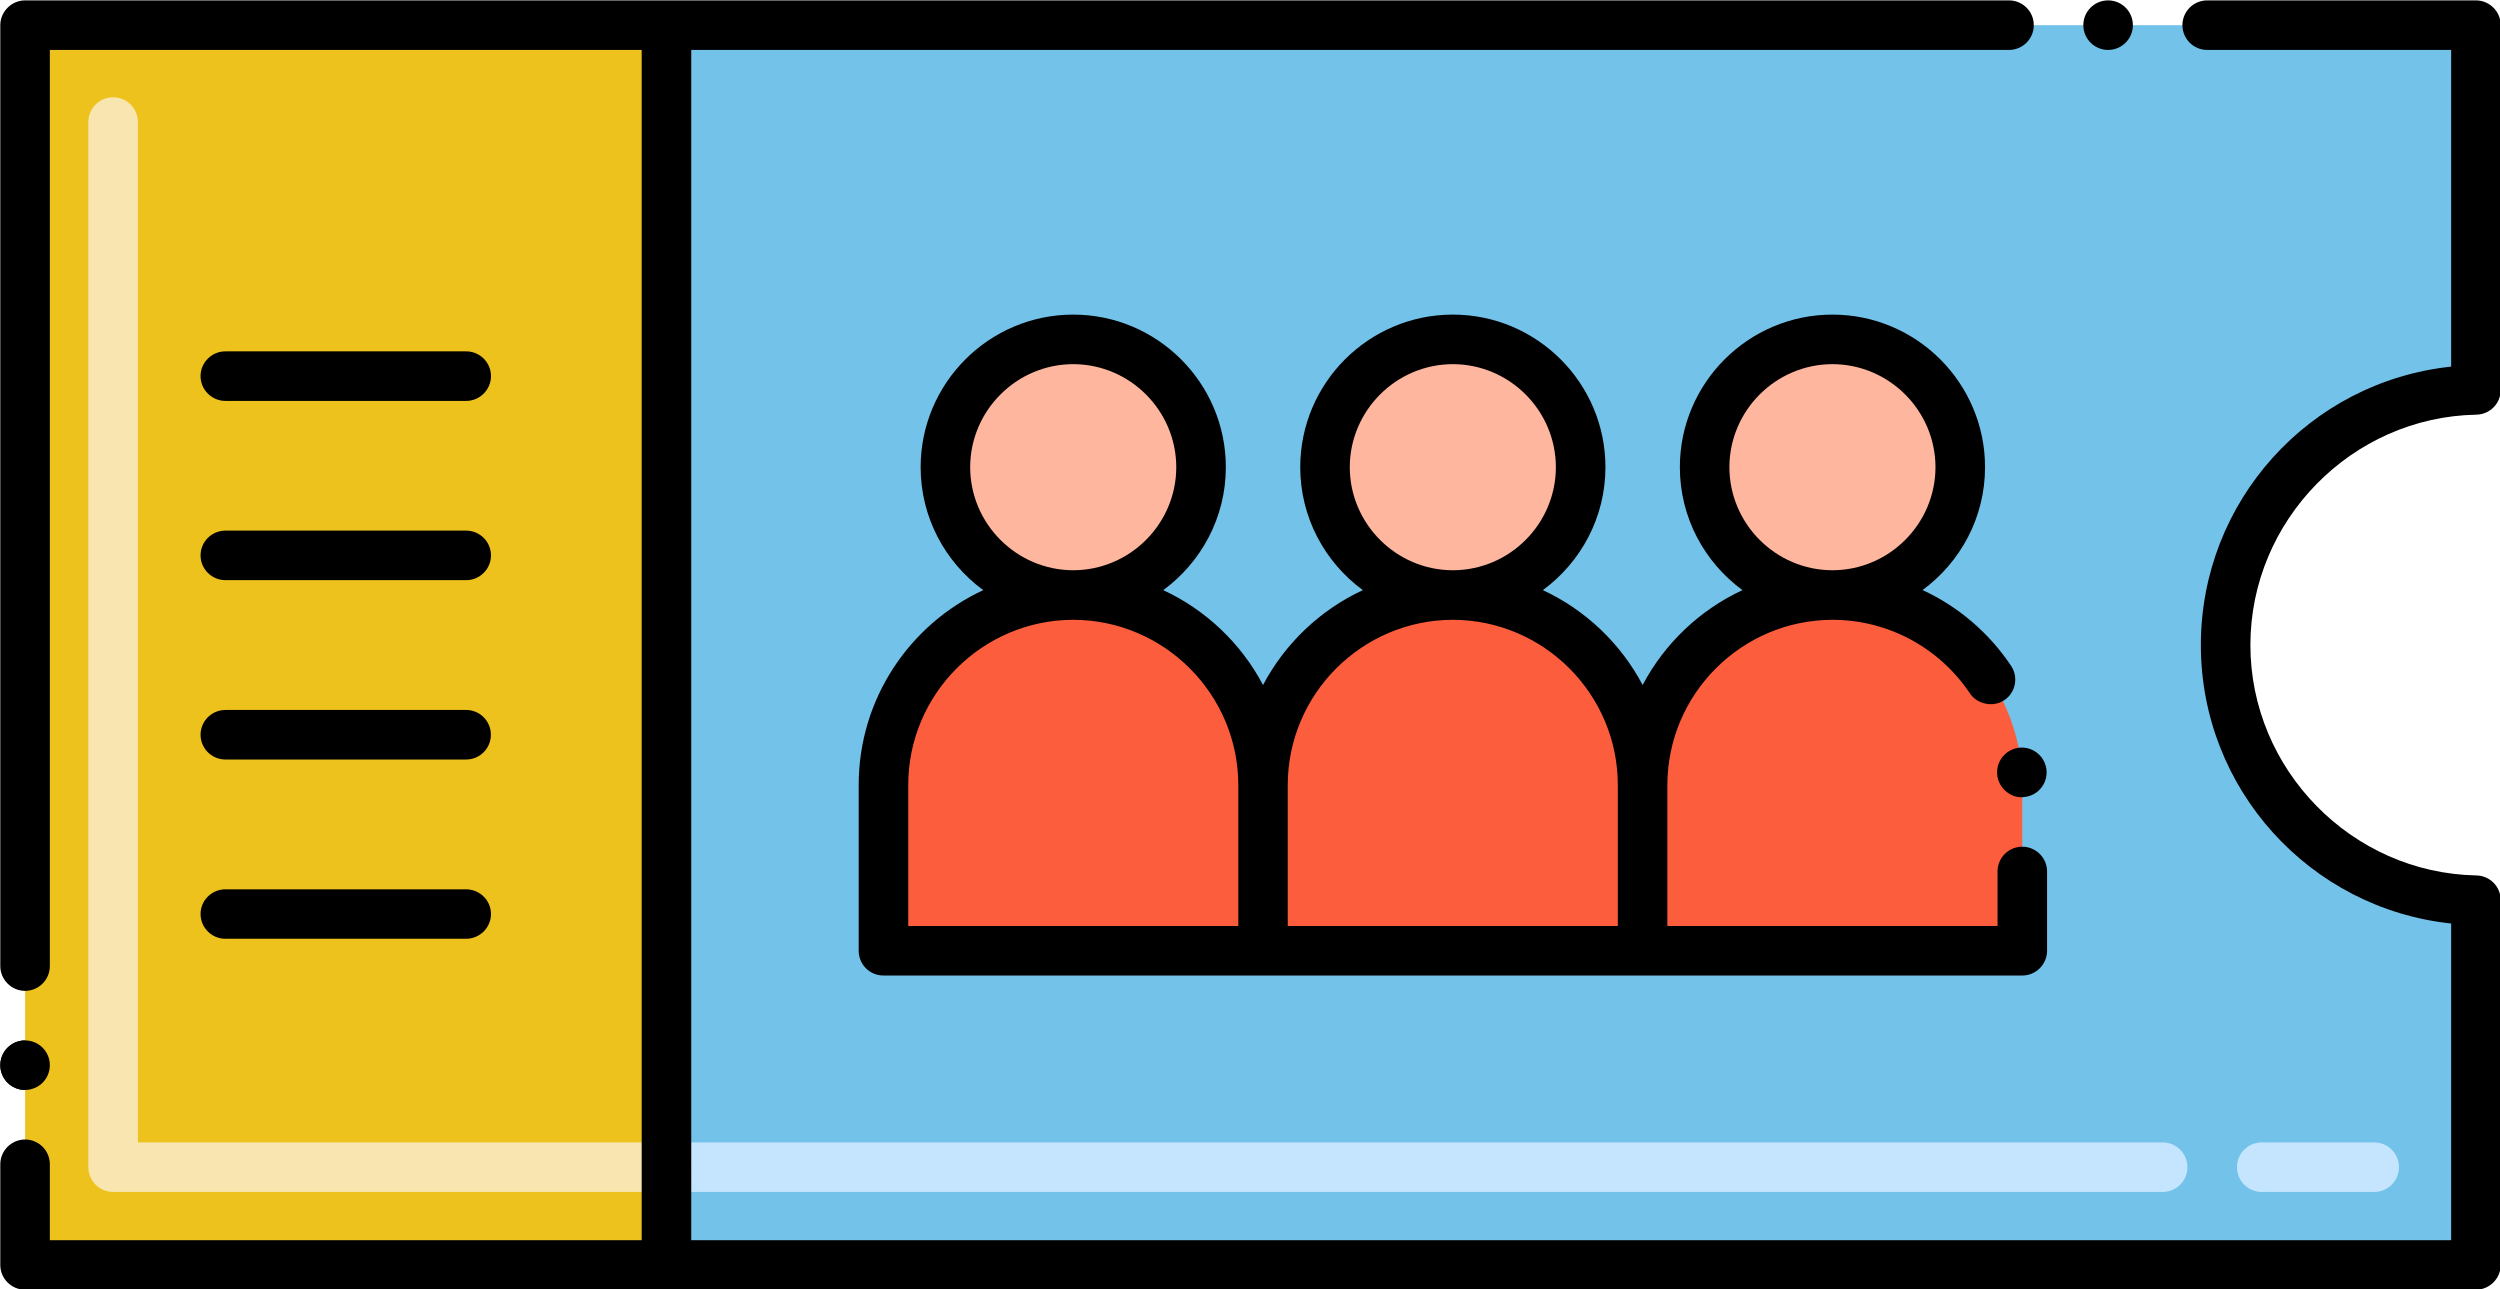 <?xml version="1.0" encoding="UTF-8"?><svg xmlns="http://www.w3.org/2000/svg" xmlns:xlink="http://www.w3.org/1999/xlink" height="130.1" preserveAspectRatio="xMidYMid meet" version="1.0" viewBox="1.8 62.9 252.3 130.1" width="252.3" zoomAndPan="magnify"><g id="change1_1"><circle cx="4.33" cy="170.399" r="2.5"/></g><g><g id="change2_1"><path d="M226.414,127.995c0,14.064,11.251,25.49,25.252,25.759v36.803H69.057V65.443h182.61v36.803 C237.665,102.515,226.414,113.931,226.414,127.995z" fill="#72C2E9"/></g><g id="change3_1"><path d="M241.405,183.192h-11.349c-1.381,0-2.5-1.119-2.5-2.5s1.119-2.5,2.5-2.5h11.349c1.381,0,2.5,1.119,2.5,2.5 S242.786,183.192,241.405,183.192z M220.057,183.192h-151c-1.381,0-2.5-1.119-2.5-2.5s1.119-2.5,2.5-2.5h151 c1.381,0,2.5,1.119,2.5,2.5S221.437,183.192,220.057,183.192z" fill="#C5E5FE"/></g><g id="change4_1"><path d="M4.333 65.443H69.057V190.557H4.333z" fill="#EDC21D"/></g><g id="change5_1"><path d="M69.057,183.192H13.216c-1.381,0-2.5-1.119-2.5-2.5V75.215c0-1.381,1.119-2.5,2.5-2.5s2.5,1.119,2.5,2.5 v102.978h53.341c1.381,0,2.5,1.119,2.5,2.5S70.438,183.192,69.057,183.192z" fill="#F8E5B0"/></g><g id="change6_1"><circle cx="110.111" cy="110.05" fill="#FEB69F" r="12.9"/></g><g id="change7_1"><path d="M129.266,158.85h-38.31v-16.745c0-10.579,8.576-19.155,19.155-19.155h0 c10.579,0,19.155,8.576,19.155,19.155V158.85z" fill="#FC5D3D"/></g><g id="change6_2"><circle cx="148.421" cy="110.05" fill="#FEB69F" r="12.9"/></g><g id="change7_2"><path d="M167.576,158.85h-38.31v-16.745c0-10.579,8.576-19.155,19.155-19.155h0 c10.579,0,19.155,8.576,19.155,19.155V158.85z" fill="#FC5D3D"/></g><g id="change6_3"><circle cx="186.731" cy="110.05" fill="#FEB69F" r="12.9"/></g><g id="change7_3"><path d="M205.886,158.85h-38.31v-16.745c0-10.579,8.576-19.155,19.155-19.155h0 c10.579,0,19.155,8.576,19.155,19.155V158.85z" fill="#FC5D3D"/></g><g id="change1_2"><path d="M48.85,103.359c1.37,0,2.5-1.13,2.5-2.5c0-1.38-1.13-2.5-2.5-2.5H24.54c-1.37,0-2.5,1.12-2.5,2.5c0,1.37,1.13,2.5,2.5,2.5 H48.85z"/><path d="M24.55,121.45h24.3c1.37,0,2.5-1.12,2.5-2.5c0-1.381-1.13-2.5-2.5-2.5h-24.3c-1.38,0-2.51,1.119-2.51,2.5 C22.04,120.33,23.17,121.45,24.55,121.45z"/><path d="M24.55,139.55h24.3c1.37,0,2.49-1.12,2.49-2.5s-1.12-2.5-2.49-2.5h-24.3c-1.38,0-2.51,1.12-2.51,2.5 S23.17,139.55,24.55,139.55z"/><path d="M24.54,157.64h24.3c1.38,0,2.51-1.12,2.51-2.5c0-1.37-1.13-2.49-2.51-2.49h-24.3c-1.37,0-2.5,1.12-2.5,2.49 C22.04,156.52,23.17,157.64,24.54,157.64z"/><circle cx="4.33" cy="170.399" r="2.5"/><path d="M251.71,104.75c1.38-0.03,2.46-1.13,2.46-2.5V65.439c0-1.382-1.135-2.5-2.5-2.5h-27.12c-1.38,0-2.5,1.12-2.5,2.5 s1.12,2.5,2.5,2.5h24.62v31.96c-14.312,1.515-25.26,13.598-25.26,28.101c0,14.53,11.004,26.593,25.26,28.1v31.96H71.56V67.939 h132.99c1.38,0,2.5-1.12,2.5-2.5s-1.12-2.5-2.5-2.5c-6.986,0-193.181,0-200.22,0c-1.338,0-2.5,1.114-2.5,2.5v94.96 c0,1.37,1.13,2.5,2.5,2.5c1.38,0,2.5-1.13,2.5-2.5v-92.46h59.73v120.12H6.83v-7.66c0-1.38-1.12-2.5-2.5-2.5 c-1.37,0-2.5,1.12-2.5,2.5v10.16c0,1.407,1.152,2.5,2.5,2.5c12.16,0,236.568,0,247.34,0c1.367,0,2.5-1.128,2.5-2.5v-36.81 c0-1.37-1.08-2.47-2.46-2.5c-12.57-0.24-22.8-10.67-22.8-23.25C228.91,115.41,239.14,104.979,251.71,104.75z"/><circle cx="214.55" cy="65.439" r="2.5"/><path d="M88.46,142.109v16.74c0,1.386,1.11,2.5,2.5,2.5h38.31h38.3h38.32c1.391,0,2.5-1.143,2.5-2.5v-8c0-1.38-1.13-2.5-2.5-2.5 c-1.38,0-2.49,1.11-2.5,2.48c0,0.01,0,0.01,0,0.02v5.5h-33.32v-14.24c0.021-9.17,7.49-16.64,16.66-16.659 c5.57,0,10.761,2.779,13.87,7.42c0.73,1.109,2.351,1.439,3.46,0.699c1.178-0.776,1.452-2.353,0.7-3.47 c-2.257-3.382-5.363-6-8.935-7.651c3.814-2.806,6.305-7.312,6.305-12.398c0-8.49-6.91-15.4-15.4-15.4 c-8.489,0-15.399,6.91-15.399,15.4c0,5.091,2.495,9.601,6.316,12.406c-4.312,2.003-7.858,5.383-10.073,9.573 c-2.213-4.19-5.758-7.57-10.069-9.573c3.82-2.806,6.315-7.315,6.315-12.407c0-8.49-6.909-15.4-15.399-15.4s-15.4,6.91-15.4,15.4 c0,5.091,2.495,9.601,6.316,12.407c-4.313,2.003-7.858,5.384-10.071,9.576c-2.213-4.192-5.758-7.573-10.071-9.576 c3.82-2.805,6.316-7.315,6.316-12.406c0-8.49-6.91-15.4-15.4-15.4c-8.49,0-15.4,6.91-15.4,15.4c0,5.091,2.495,9.601,6.316,12.407 C93.614,125.899,88.46,133.413,88.46,142.109z M176.33,110.05c0.01-5.72,4.68-10.39,10.399-10.4 c5.721,0.011,10.391,4.681,10.4,10.4c-0.01,5.72-4.68,10.39-10.4,10.4C181.01,120.439,176.34,115.77,176.33,110.05z M138.02,110.05c0.011-5.72,4.681-10.39,10.4-10.4c5.729,0.011,10.39,4.681,10.399,10.4c-0.01,5.72-4.67,10.39-10.399,10.4 C142.7,120.439,138.03,115.77,138.02,110.05z M148.42,125.45c9.17,0.02,16.64,7.489,16.649,16.659v14.24h-33.31v-14.24 C131.78,132.939,139.25,125.47,148.42,125.45z M99.71,110.05c0.01-5.72,4.68-10.39,10.4-10.4c5.72,0.011,10.39,4.681,10.4,10.4 c-0.01,5.72-4.68,10.39-10.4,10.4C104.39,120.439,99.72,115.77,99.71,110.05z M110.11,125.45c9.17,0.02,16.64,7.489,16.66,16.659 v14.24H93.46v-14.24C93.47,132.939,100.94,125.47,110.11,125.45z"/><path d="M203.35,141.01c0.11,1.6,1.636,2.498,2.66,2.33c1.368-0.083,2.414-1.271,2.33-2.65c-0.09-1.37-1.28-2.43-2.66-2.34 C204.31,138.439,203.26,139.64,203.35,141.01z"/></g></g></svg>